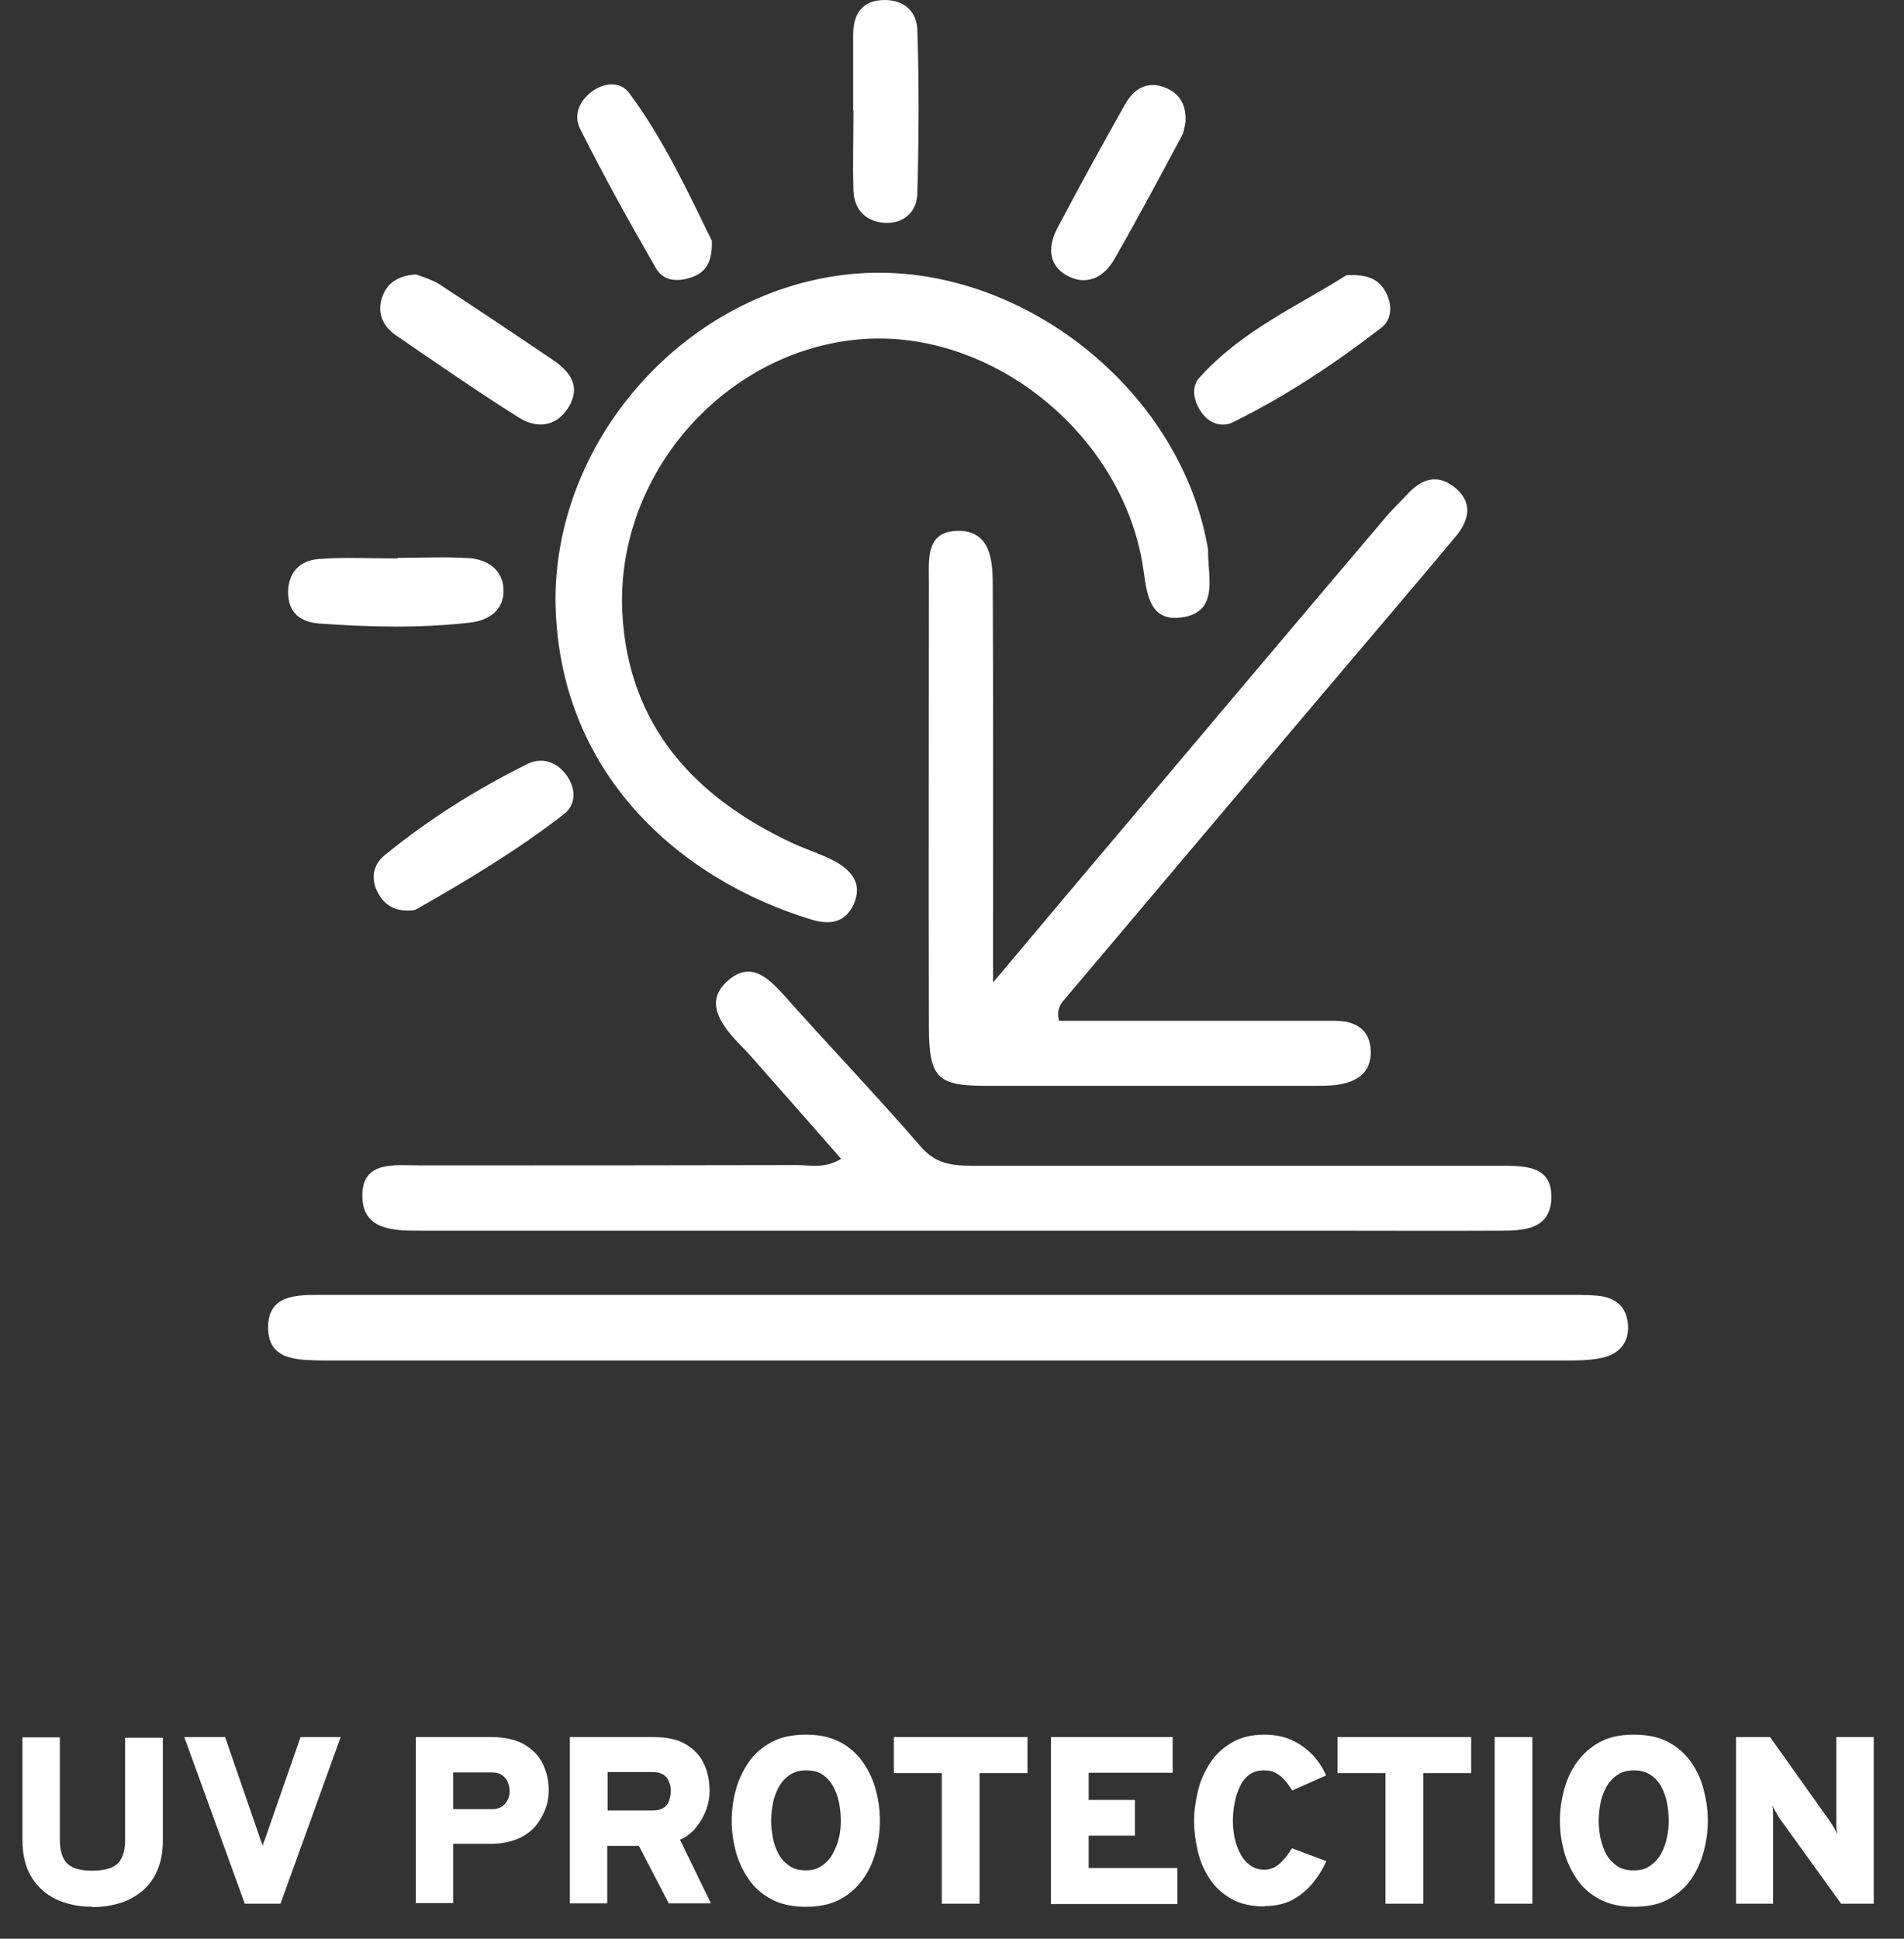 <svg width="56" height="57" viewBox="0 0 56 57" fill="none" xmlns="http://www.w3.org/2000/svg">
<rect x="0" y="0" width="56" height="57" fill="#333333" stroke="none"/>
<path d="M31.139 30.012C32.731 30.012 34.368 30.012 35.996 30.012C37.078 30.012 38.16 30.012 39.252 30.012C39.851 30.012 40.298 30.254 40.316 30.905C40.334 31.549 39.895 31.816 39.314 31.897C39.09 31.924 38.867 31.924 38.643 31.924C35.423 31.924 32.213 31.924 28.993 31.924C27.562 31.924 27.329 31.683 27.32 30.2C27.311 25.833 27.32 21.466 27.32 17.099C27.32 16.43 27.222 15.599 28.206 15.608C29.1 15.617 29.19 16.421 29.198 17.099C29.216 20.68 29.207 24.27 29.207 27.851C29.207 28.11 29.207 28.369 29.207 28.887C30.522 27.325 31.703 25.913 32.892 24.512C35.513 21.404 38.142 18.287 40.772 15.188C40.969 14.956 41.183 14.76 41.389 14.536C41.792 14.09 42.257 13.92 42.766 14.313C43.339 14.76 43.214 15.296 42.811 15.778C41.541 17.296 40.253 18.805 38.974 20.314C36.443 23.306 33.912 26.297 31.381 29.298C31.247 29.459 31.05 29.62 31.148 30.021L31.139 30.012Z" fill="white"/>
<path d="M24.736 34.066C23.841 33.048 22.965 32.048 22.088 31.057C21.919 30.86 21.722 30.682 21.552 30.485C21.105 29.967 20.774 29.378 21.418 28.824C22.062 28.271 22.553 28.708 23.027 29.226C24.369 30.735 25.764 32.191 27.088 33.718C27.517 34.218 28 34.272 28.582 34.272C33.367 34.272 38.152 34.272 42.946 34.272C43.357 34.272 43.769 34.272 44.18 34.272C44.869 34.281 45.656 34.272 45.629 35.236C45.593 36.147 44.824 36.183 44.126 36.183C42.409 36.192 40.683 36.183 38.966 36.183C30.361 36.183 21.766 36.183 13.162 36.183C12.903 36.183 12.635 36.183 12.375 36.183C11.606 36.183 10.685 36.183 10.658 35.2C10.622 34.111 11.606 34.263 12.339 34.263C16.042 34.263 19.745 34.263 23.448 34.254C23.841 34.254 24.262 34.37 24.763 34.057L24.736 34.066Z" fill="white"/>
<path d="M16.337 17.612C16.355 12.807 20.264 8.512 25.049 8.056C29.807 7.601 34.654 11.307 35.513 16.049C35.513 16.085 35.531 16.12 35.531 16.156C35.513 16.933 35.889 18.014 34.726 18.156C33.715 18.281 33.724 17.281 33.599 16.549C32.919 12.637 29.029 9.601 25.192 9.985C21.247 10.378 18.09 13.995 18.305 18.04C18.484 21.327 20.416 23.434 23.296 24.783C23.698 24.97 24.136 25.104 24.53 25.309C25.031 25.577 25.38 25.97 25.111 26.578C24.87 27.113 24.432 27.203 23.886 27.042C19.977 25.863 16.373 22.702 16.337 17.603V17.612Z" fill="white"/>
<path d="M27.848 38.071C33.867 38.071 39.878 38.071 45.897 38.071C46.273 38.071 46.648 38.062 47.015 38.098C47.516 38.151 47.847 38.419 47.882 38.955C47.918 39.491 47.605 39.812 47.122 39.92C46.764 40 46.38 40 46.013 40C33.948 40 21.882 40 9.808 40C9.692 40 9.585 40 9.468 40C8.744 39.982 7.885 40 7.885 39.027C7.885 38.053 8.735 38.071 9.468 38.071C15.595 38.071 21.721 38.071 27.848 38.071Z" fill="white"/>
<path d="M11.686 16.402C12.393 16.402 13.1 16.366 13.806 16.411C14.325 16.447 14.772 16.741 14.808 17.295C14.852 17.92 14.387 18.241 13.833 18.304C12.348 18.474 10.864 18.438 9.379 18.331C8.833 18.286 8.475 18.018 8.475 17.411C8.475 16.822 8.833 16.482 9.352 16.438C10.13 16.375 10.908 16.42 11.695 16.42C11.695 16.42 11.695 16.411 11.695 16.402H11.686Z" fill="white"/>
<path d="M11.991 26.771C11.517 26.771 11.248 26.539 11.078 26.172C10.899 25.779 11.007 25.395 11.302 25.154C12.599 24.092 14.021 23.199 15.523 22.457C15.944 22.252 16.4 22.395 16.695 22.841C16.963 23.252 16.919 23.69 16.57 23.949C15.219 24.994 13.752 25.878 12.259 26.726C12.169 26.78 12.044 26.762 11.982 26.771H11.991Z" fill="white"/>
<path d="M39.592 8.091C40.271 8.055 40.566 8.234 40.763 8.6C40.96 8.975 40.933 9.395 40.638 9.627C39.261 10.69 37.812 11.654 36.246 12.422C35.951 12.565 35.576 12.458 35.352 12.146C35.111 11.815 35.021 11.395 35.272 11.11C36.533 9.699 38.25 8.957 39.6 8.091H39.592Z" fill="white"/>
<path d="M12.232 8.067C12.393 8.13 12.688 8.21 12.93 8.362C14.048 9.094 15.157 9.835 16.266 10.585C16.776 10.934 17.098 11.371 16.713 11.988C16.337 12.577 15.765 12.595 15.255 12.273C14.03 11.505 12.84 10.675 11.651 9.862C11.248 9.585 11.069 9.175 11.257 8.692C11.4 8.326 11.695 8.103 12.241 8.067H12.232Z" fill="white"/>
<path d="M25.093 3.256C25.093 2.515 25.093 1.765 25.093 1.024C25.093 0.488 25.29 0.059 25.898 0.006C26.524 -0.048 26.963 0.291 26.981 0.881C27.034 2.479 27.025 4.078 26.981 5.676C26.972 6.221 26.587 6.587 26.015 6.551C25.46 6.516 25.12 6.158 25.102 5.605C25.076 4.828 25.102 4.042 25.102 3.256C25.102 3.256 25.102 3.256 25.093 3.256Z" fill="white"/>
<path d="M20.934 7.055C20.961 7.644 20.791 7.975 20.407 8.127C20.004 8.287 19.539 8.305 19.298 7.894C18.52 6.546 17.759 5.18 17.062 3.787C16.847 3.358 17.062 2.911 17.491 2.635C17.867 2.402 18.287 2.429 18.511 2.742C19.53 4.117 20.246 5.671 20.925 7.055H20.934Z" fill="white"/>
<path d="M34.869 3.579C34.851 3.659 34.833 3.856 34.753 4.008C34.1 5.222 33.456 6.437 32.767 7.633C32.445 8.187 31.917 8.419 31.345 8.08C30.808 7.758 30.835 7.205 31.104 6.696C31.747 5.481 32.409 4.275 33.089 3.07C33.322 2.65 33.697 2.382 34.207 2.552C34.618 2.695 34.896 2.989 34.869 3.579Z" fill="white"/>
<path d="M2.72 56.06C2.3 56.06 1.94 55.98 1.63 55.83C1.32 55.68 1.08 55.45 0.91 55.16C0.74 54.87 0.66 54.51 0.66 54.09V51.08H1.76V54.09C1.76 54.43 1.84 54.66 1.99 54.8C2.14 54.94 2.39 55 2.72 55C2.93 55 3.11 54.97 3.25 54.92C3.39 54.87 3.5 54.77 3.57 54.64C3.64 54.51 3.68 54.33 3.68 54.1V51.09H4.79V54.1C4.79 54.47 4.73 54.77 4.61 55.03C4.49 55.29 4.33 55.49 4.13 55.64C3.93 55.79 3.71 55.91 3.46 55.97C3.21 56.04 2.97 56.07 2.72 56.07V56.06Z" fill="white"/>
<path d="M7.2 55.97L5.42 51.07H6.62L7.67 54.11C7.67 54.11 7.7 54.18 7.71 54.21C7.71 54.24 7.73 54.26 7.73 54.28C7.73 54.28 7.73 54.25 7.74 54.22C7.74 54.19 7.76 54.15 7.78 54.11L8.84 51.07H10.02L8.25 55.97H7.2Z" fill="white"/>
<path d="M12.23 55.97V51.07H14.43C14.85 51.07 15.19 51.15 15.44 51.3C15.69 51.45 15.87 51.65 15.98 51.89C16.09 52.13 16.14 52.38 16.14 52.64C16.14 52.82 16.11 53.01 16.04 53.19C15.97 53.37 15.87 53.55 15.74 53.7C15.6 53.86 15.43 53.98 15.21 54.07C14.99 54.16 14.73 54.21 14.42 54.21H13.33V55.95H12.22L12.23 55.97ZM14.47 53.19C14.6 53.19 14.7 53.16 14.77 53.11C14.84 53.06 14.9 52.99 14.94 52.9C14.98 52.81 14.99 52.73 14.99 52.65C14.99 52.57 14.97 52.49 14.94 52.41C14.91 52.33 14.86 52.26 14.78 52.2C14.7 52.14 14.6 52.11 14.46 52.11H13.33V53.19H14.47Z" fill="white"/>
<path d="M16.76 55.97V51.07H19.19C19.61 51.07 19.94 51.14 20.18 51.29C20.43 51.44 20.6 51.63 20.71 51.87C20.82 52.11 20.87 52.38 20.87 52.66C20.87 52.84 20.84 53.02 20.77 53.21C20.7 53.4 20.6 53.57 20.47 53.73C20.34 53.89 20.18 54.01 20 54.09L20.91 55.96H19.67L18.79 54.27H17.86V55.96H16.75L16.76 55.97ZM17.87 53.23H19.21C19.34 53.23 19.44 53.2 19.52 53.15C19.6 53.1 19.65 53.03 19.68 52.94C19.71 52.85 19.73 52.76 19.73 52.66C19.73 52.57 19.72 52.48 19.68 52.39C19.65 52.31 19.6 52.24 19.52 52.18C19.44 52.13 19.34 52.1 19.21 52.1H17.87V53.23Z" fill="white"/>
<path d="M23.7 56.06C23.31 56.06 22.97 55.99 22.69 55.84C22.41 55.69 22.19 55.5 22.02 55.25C21.85 55 21.72 54.73 21.64 54.43C21.56 54.13 21.52 53.83 21.52 53.53C21.52 53.23 21.56 52.93 21.64 52.63C21.72 52.33 21.85 52.06 22.02 51.81C22.19 51.56 22.42 51.37 22.69 51.22C22.97 51.07 23.3 51 23.7 51C24.1 51 24.43 51.07 24.71 51.22C24.99 51.37 25.21 51.57 25.38 51.81C25.55 52.05 25.68 52.33 25.76 52.63C25.84 52.93 25.88 53.23 25.88 53.53C25.88 53.83 25.84 54.13 25.76 54.43C25.68 54.73 25.56 55 25.38 55.25C25.2 55.5 24.99 55.69 24.71 55.84C24.43 55.99 24.1 56.06 23.7 56.06ZM23.7 54.99C23.89 54.99 24.04 54.95 24.18 54.85C24.31 54.76 24.42 54.64 24.5 54.49C24.58 54.34 24.64 54.18 24.68 54.01C24.72 53.84 24.73 53.68 24.73 53.52C24.73 53.35 24.71 53.18 24.68 53.01C24.65 52.84 24.59 52.68 24.51 52.53C24.43 52.38 24.33 52.27 24.2 52.18C24.07 52.09 23.91 52.05 23.71 52.05C23.51 52.05 23.35 52.1 23.22 52.19C23.09 52.28 22.98 52.4 22.9 52.55C22.82 52.7 22.76 52.86 22.73 53.03C22.7 53.2 22.68 53.37 22.68 53.53C22.68 53.69 22.7 53.86 22.73 54.03C22.76 54.2 22.82 54.36 22.9 54.51C22.98 54.66 23.09 54.77 23.22 54.86C23.35 54.95 23.51 54.99 23.71 54.99H23.7Z" fill="white"/>
<path d="M27.7 55.97V52.13H26.29V51.07H30.22V52.13H28.81V55.97H27.7Z" fill="white"/>
<path d="M30.91 51.07H34.49V52.12H32.02V52.92H33.38V53.97H32.02V54.92H34.63V55.98H30.91V51.07Z" fill="white"/>
<path d="M37.2 56.05C36.81 56.05 36.49 55.98 36.22 55.83C35.96 55.68 35.74 55.49 35.58 55.24C35.42 55 35.3 54.73 35.23 54.43C35.16 54.13 35.12 53.83 35.12 53.53C35.12 53.25 35.16 52.97 35.23 52.67C35.3 52.37 35.42 52.1 35.58 51.85C35.74 51.6 35.96 51.39 36.22 51.24C36.48 51.08 36.81 51 37.19 51C37.5 51 37.78 51.06 38.02 51.17C38.26 51.29 38.46 51.44 38.63 51.62C38.79 51.8 38.92 52 39 52.2L38.01 52.64C37.93 52.52 37.85 52.41 37.77 52.32C37.69 52.23 37.6 52.17 37.51 52.12C37.42 52.07 37.31 52.05 37.18 52.05C37 52.05 36.86 52.09 36.74 52.18C36.62 52.27 36.53 52.39 36.46 52.54C36.39 52.69 36.34 52.85 36.31 53.02C36.28 53.19 36.26 53.36 36.26 53.52C36.26 53.68 36.28 53.86 36.31 54.03C36.35 54.2 36.4 54.36 36.48 54.5C36.55 54.64 36.65 54.76 36.77 54.84C36.89 54.93 37.03 54.97 37.19 54.97C37.35 54.97 37.51 54.91 37.64 54.79C37.77 54.67 37.89 54.52 38 54.34L39.01 54.72C38.89 54.98 38.75 55.2 38.58 55.4C38.41 55.6 38.21 55.75 37.99 55.87C37.76 55.98 37.5 56.04 37.2 56.04V56.05Z" fill="white"/>
<path d="M40.75 55.97V52.13H39.34V51.07H43.27V52.13H41.86V55.97H40.75Z" fill="white"/>
<path d="M43.96 55.97V51.07H45.07V55.97H43.96Z" fill="white"/>
<path d="M48.06 56.06C47.67 56.06 47.33 55.99 47.05 55.84C46.77 55.69 46.55 55.5 46.38 55.25C46.21 55 46.08 54.73 46 54.43C45.92 54.13 45.88 53.83 45.88 53.53C45.88 53.23 45.92 52.93 46 52.63C46.08 52.33 46.2 52.06 46.38 51.81C46.56 51.56 46.78 51.37 47.05 51.22C47.32 51.07 47.66 51 48.06 51C48.46 51 48.79 51.07 49.07 51.22C49.35 51.37 49.57 51.57 49.74 51.81C49.91 52.06 50.04 52.33 50.11 52.63C50.19 52.93 50.23 53.23 50.23 53.53C50.23 53.83 50.19 54.13 50.11 54.43C50.03 54.73 49.91 55 49.74 55.25C49.57 55.5 49.34 55.69 49.07 55.84C48.79 55.99 48.46 56.06 48.06 56.06ZM48.06 54.99C48.25 54.99 48.41 54.95 48.54 54.85C48.67 54.76 48.78 54.64 48.86 54.49C48.94 54.34 49 54.18 49.03 54.01C49.07 53.84 49.08 53.68 49.08 53.52C49.08 53.35 49.06 53.18 49.03 53.01C49 52.84 48.94 52.68 48.86 52.53C48.78 52.38 48.68 52.27 48.54 52.18C48.4 52.09 48.25 52.05 48.05 52.05C47.85 52.05 47.69 52.1 47.56 52.19C47.43 52.28 47.32 52.4 47.24 52.55C47.16 52.7 47.1 52.86 47.07 53.03C47.04 53.2 47.02 53.37 47.02 53.53C47.02 53.69 47.04 53.86 47.07 54.03C47.11 54.2 47.16 54.36 47.24 54.51C47.32 54.66 47.43 54.77 47.56 54.86C47.69 54.95 47.85 54.99 48.04 54.99H48.06Z" fill="white"/>
<path d="M51.06 55.97V51.07H52.06L53.83 53.56C53.83 53.56 53.88 53.64 53.93 53.72C53.98 53.8 54.01 53.87 54.03 53.92C54.03 53.87 54.02 53.81 54.01 53.73C54.01 53.65 54.01 53.59 54.01 53.55V51.07H55.11V55.97H54.15L52.34 53.46C52.34 53.46 52.28 53.37 52.24 53.29C52.19 53.21 52.16 53.14 52.13 53.08C52.14 53.14 52.15 53.21 52.15 53.28C52.15 53.35 52.15 53.41 52.15 53.46V55.97H51.06Z" fill="white"/>
</svg>
